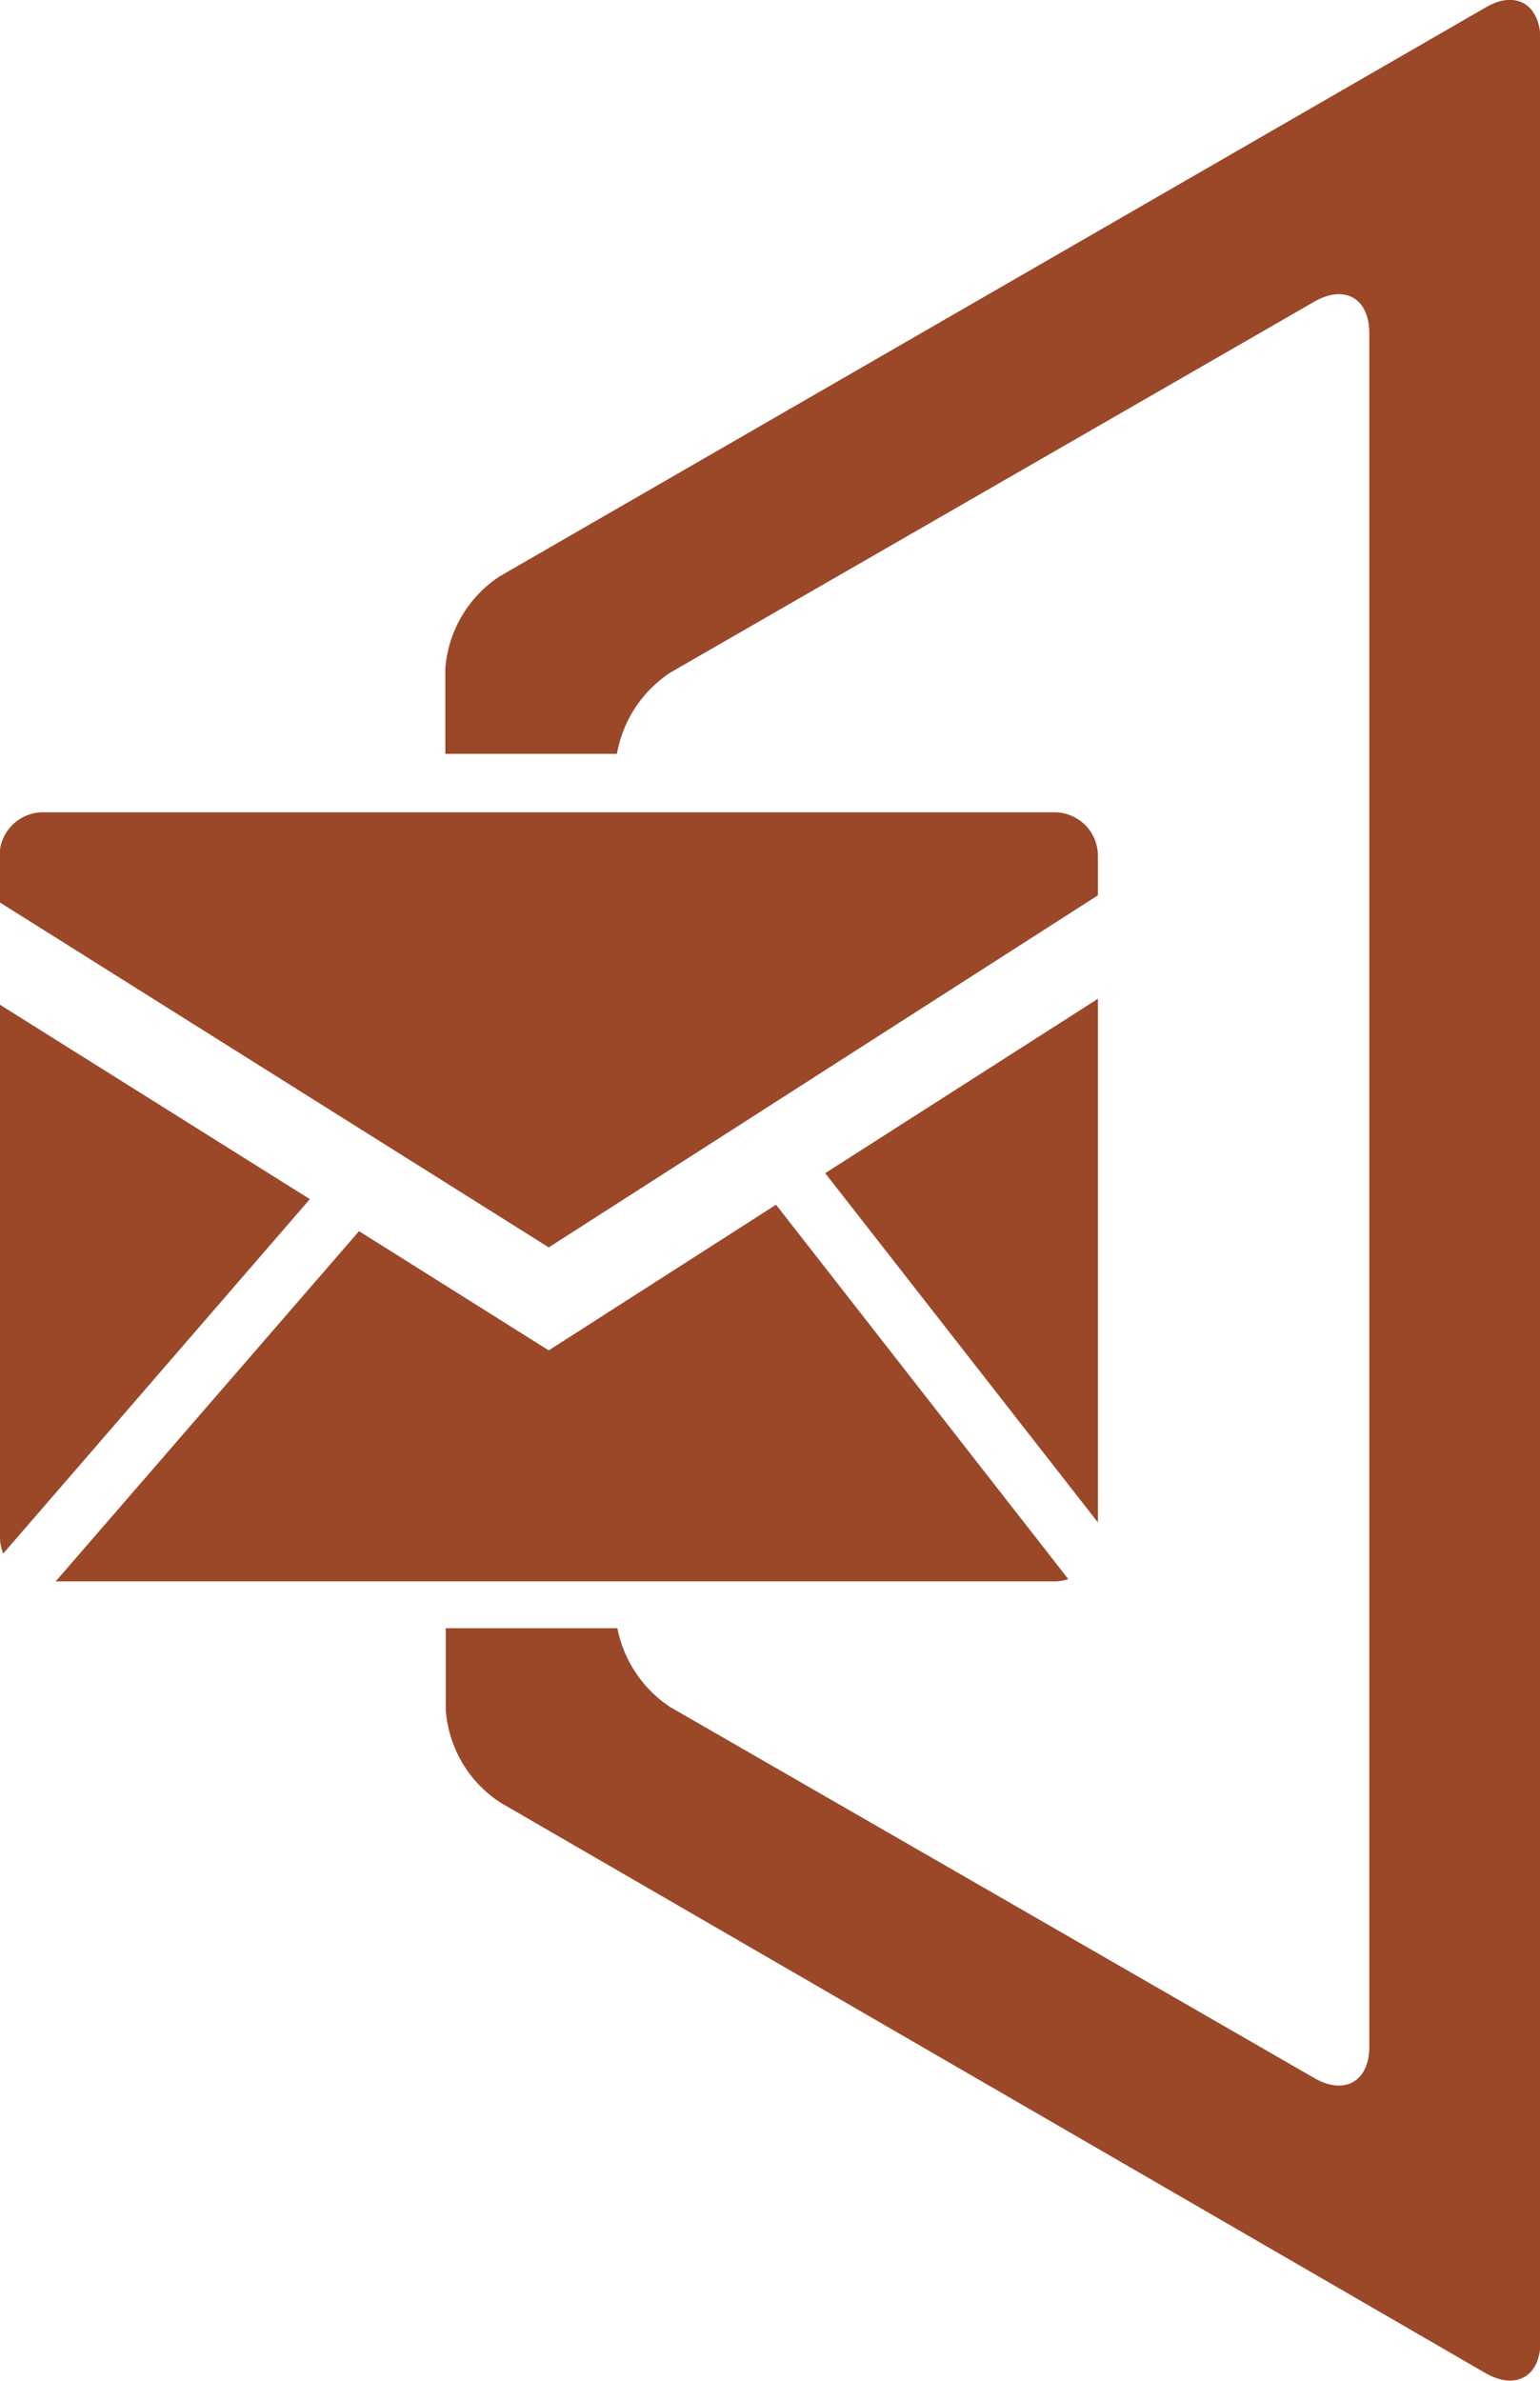 <svg id="圖層_2" data-name="圖層 2" xmlns="http://www.w3.org/2000/svg" viewBox="0 0 33.2 51.33"><defs><style>.cls-1{fill:none;}.cls-2{fill:#9b4829;}</style></defs><title>mo_logo</title><path class="cls-1" d="M38.19,36.19,15.49,37.64a.49.49,0,0,1-.57-.42V22.83a.49.49,0,0,1,.57-.42l22.71,1.45a.4.4,0,0,1,.37.39V35.79A.4.4,0,0,1,38.19,36.19Z" transform="translate(-13.9 -4.34)"/><path class="cls-2" d="M45.93,4.5,24.68,16.76a2.61,2.61,0,0,0-1.18,2v1.83h3.7a2.65,2.65,0,0,1,1.15-1.75l13.89-8c.65-.37,1.18-.07,1.18.68V48.46c0,.75-.53,1.05-1.18.68l-13.89-8a2.65,2.65,0,0,1-1.14-1.7H23.51V41.2a2.61,2.61,0,0,0,1.18,2L45.93,55.5c.65.37,1.18.07,1.18-.68V5.18C47.1,4.43,46.57,4.12,45.93,4.5Z" transform="translate(-13.9 -4.34)"/><path class="cls-2" d="M25.73,31.23l11.84-7.59v-.85a.94.94,0,0,0-.94-.94H14.83a.94.94,0,0,0-.94.94v1Z" transform="translate(-13.9 -4.34)"/><polygon class="cls-2" points="17.79 25.29 23.67 32.82 23.67 21.53 17.79 25.29"/><path class="cls-2" d="M30.63,30.31l-4.9,3.14-4.09-2.57L15.1,38.43H36.63a.93.93,0,0,0,.3-.05Z" transform="translate(-13.9 -4.34)"/><path class="cls-2" d="M13.9,26V37.49a.93.93,0,0,0,.07.34l6.61-7.64Z" transform="translate(-13.9 -4.34)"/></svg>